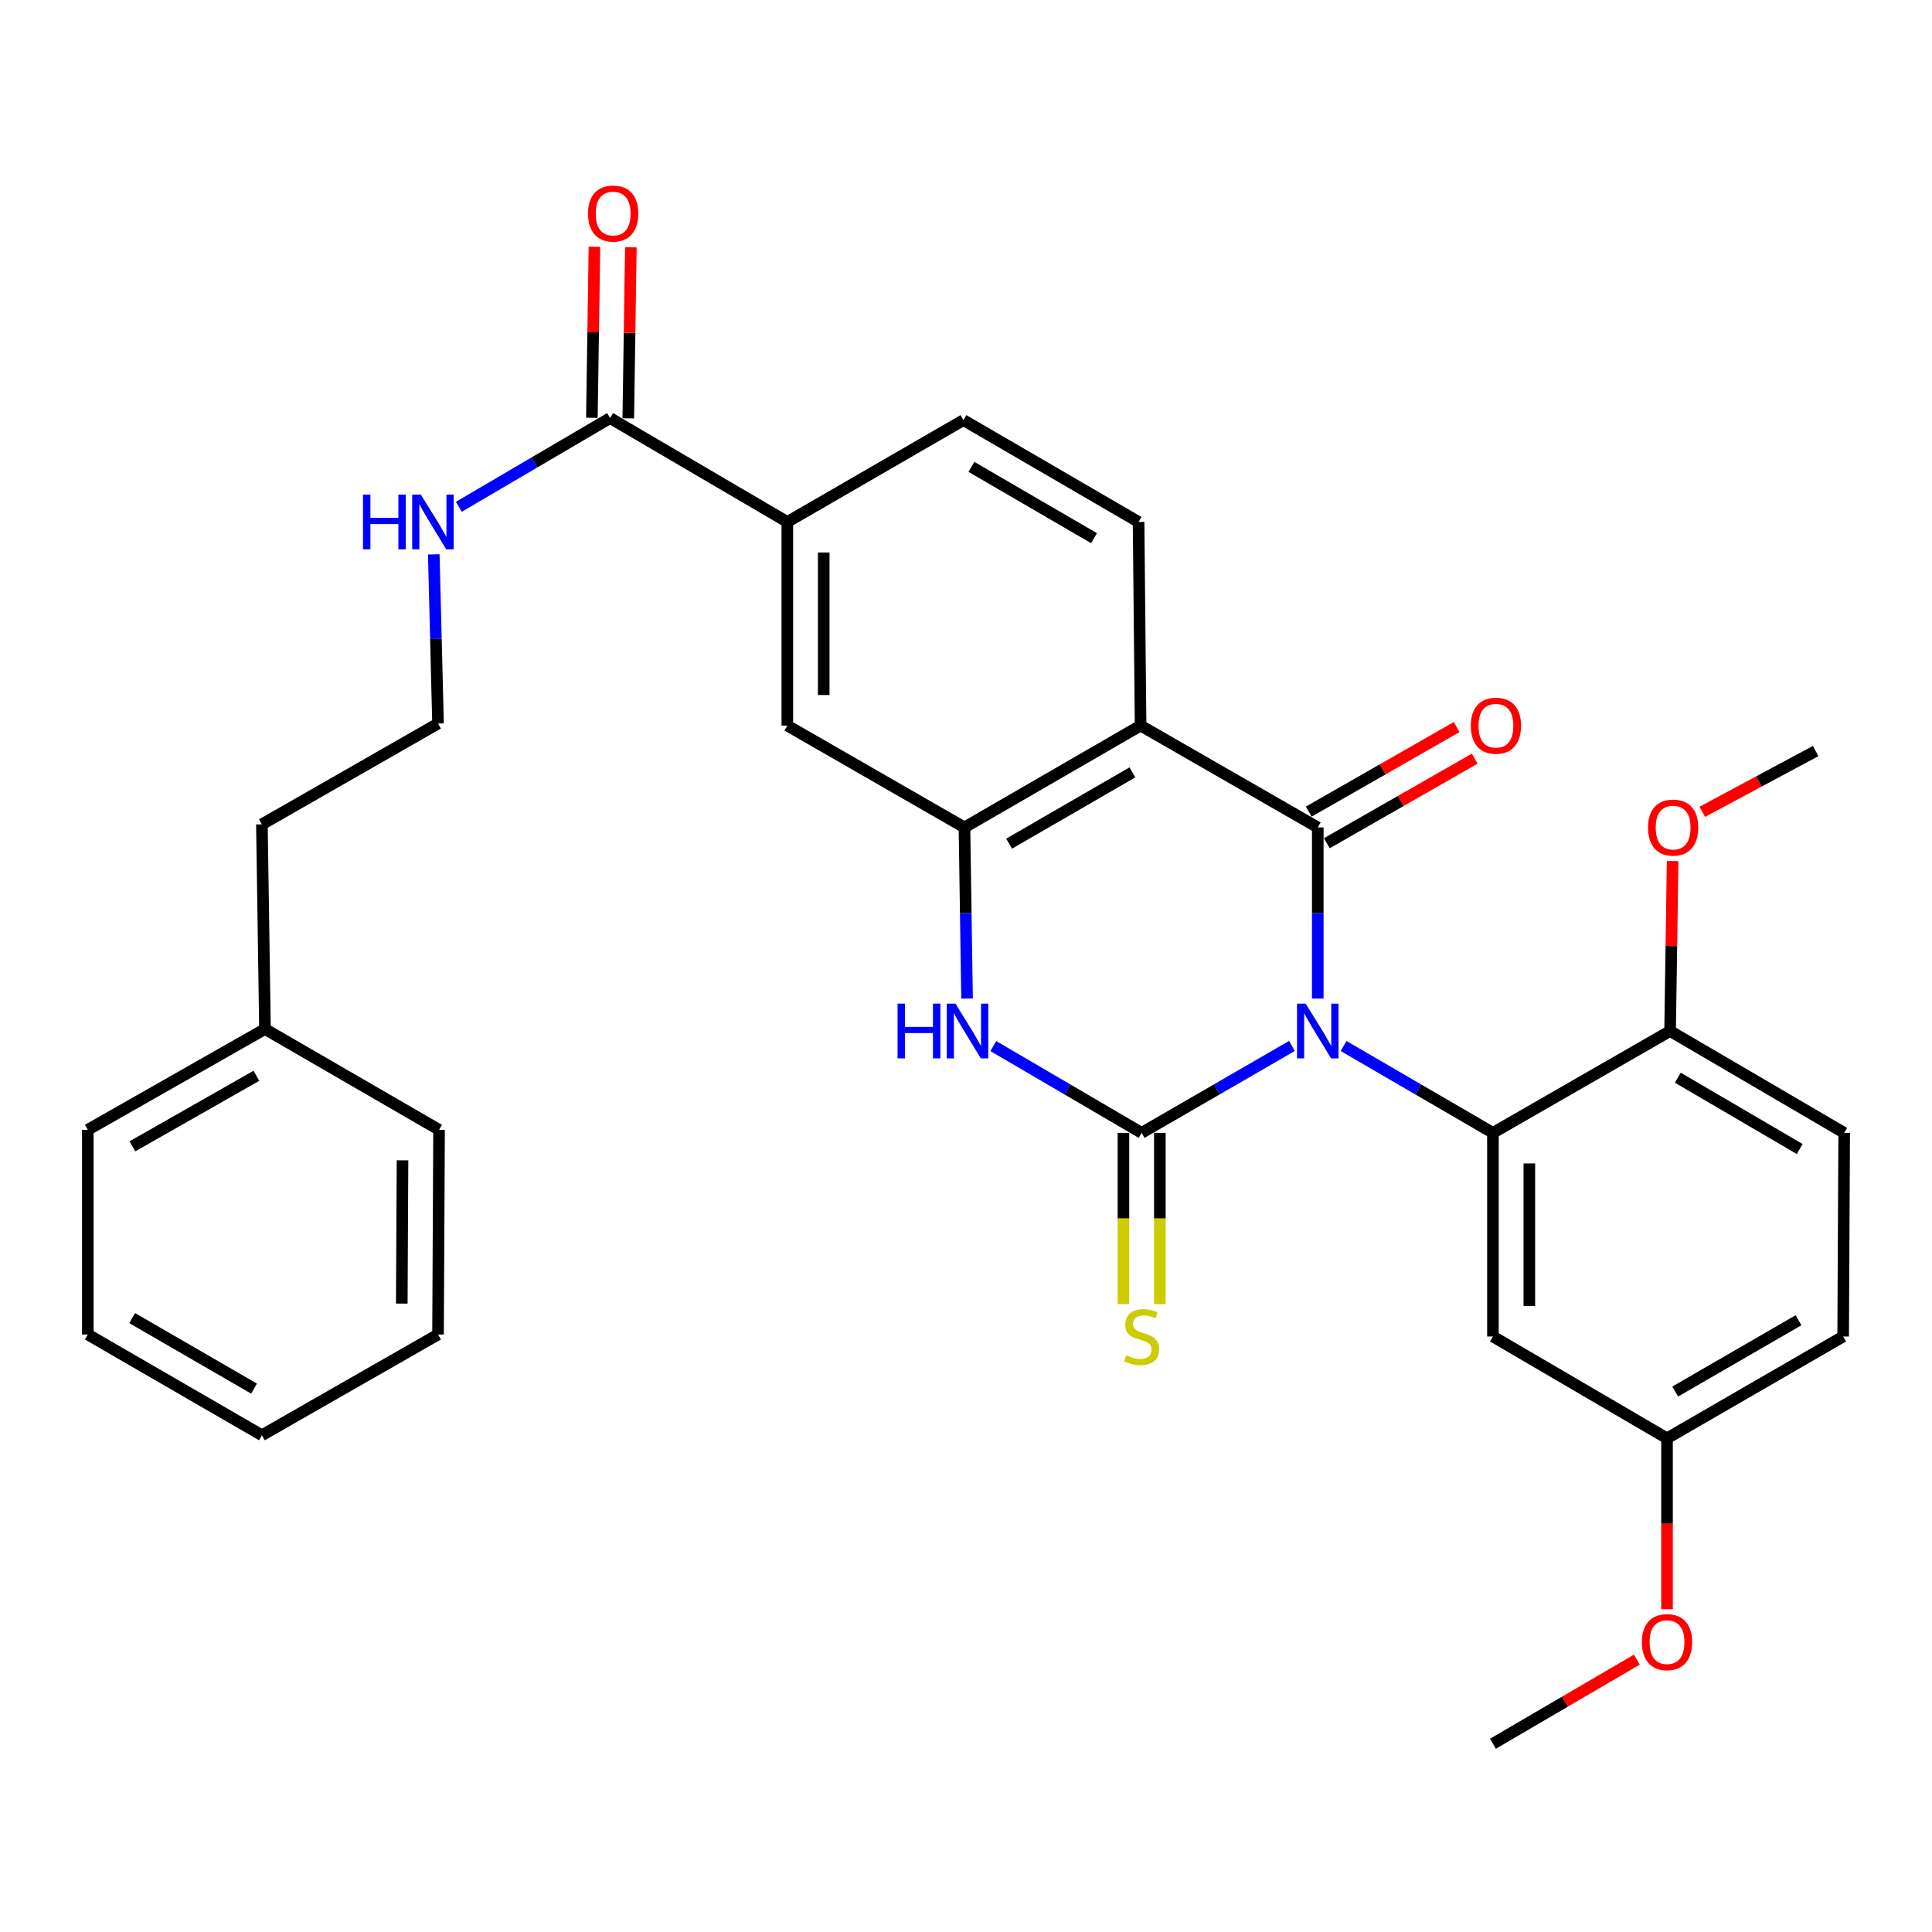 <?xml version='1.0' encoding='iso-8859-1'?>
<svg version='1.1' baseProfile='full'
              xmlns='http://www.w3.org/2000/svg'
                      xmlns:rdkit='http://www.rdkit.org/xml'
                      xmlns:xlink='http://www.w3.org/1999/xlink'
                  xml:space='preserve'
width='1000px' height='1000px' viewBox='0 0 1000 1000'>
<!-- END OF HEADER -->
<rect style='opacity:1.0;fill:#FFFFFF;stroke:none' width='1000' height='1000' x='0' y='0'> </rect>
<path class='bond-0' d='M 668.705,541.379 L 629.809,563.873' style='fill:none;fill-rule:evenodd;stroke:#0000FF;stroke-width:6px;stroke-linecap:butt;stroke-linejoin:miter;stroke-opacity:1' />
<path class='bond-0' d='M 629.809,563.873 L 590.913,586.367' style='fill:none;fill-rule:evenodd;stroke:#000000;stroke-width:6px;stroke-linecap:butt;stroke-linejoin:miter;stroke-opacity:1' />
<path class='bond-1' d='M 682.078,516.851 L 682.078,472.562' style='fill:none;fill-rule:evenodd;stroke:#0000FF;stroke-width:6px;stroke-linecap:butt;stroke-linejoin:miter;stroke-opacity:1' />
<path class='bond-1' d='M 682.078,472.562 L 682.078,428.274' style='fill:none;fill-rule:evenodd;stroke:#000000;stroke-width:6px;stroke-linecap:butt;stroke-linejoin:miter;stroke-opacity:1' />
<path class='bond-3' d='M 695.44,541.415 L 734.09,563.891' style='fill:none;fill-rule:evenodd;stroke:#0000FF;stroke-width:6px;stroke-linecap:butt;stroke-linejoin:miter;stroke-opacity:1' />
<path class='bond-3' d='M 734.09,563.891 L 772.74,586.367' style='fill:none;fill-rule:evenodd;stroke:#000000;stroke-width:6px;stroke-linecap:butt;stroke-linejoin:miter;stroke-opacity:1' />
<path class='bond-4' d='M 590.913,586.367 L 552.53,563.911' style='fill:none;fill-rule:evenodd;stroke:#000000;stroke-width:6px;stroke-linecap:butt;stroke-linejoin:miter;stroke-opacity:1' />
<path class='bond-4' d='M 552.53,563.911 L 514.146,541.455' style='fill:none;fill-rule:evenodd;stroke:#0000FF;stroke-width:6px;stroke-linecap:butt;stroke-linejoin:miter;stroke-opacity:1' />
<path class='bond-10' d='M 581.491,586.367 L 581.491,630.691' style='fill:none;fill-rule:evenodd;stroke:#000000;stroke-width:6px;stroke-linecap:butt;stroke-linejoin:miter;stroke-opacity:1' />
<path class='bond-10' d='M 581.491,630.691 L 581.491,675.014' style='fill:none;fill-rule:evenodd;stroke:#CCCC00;stroke-width:6px;stroke-linecap:butt;stroke-linejoin:miter;stroke-opacity:1' />
<path class='bond-10' d='M 600.335,586.367 L 600.335,630.691' style='fill:none;fill-rule:evenodd;stroke:#000000;stroke-width:6px;stroke-linecap:butt;stroke-linejoin:miter;stroke-opacity:1' />
<path class='bond-10' d='M 600.335,630.691 L 600.335,675.014' style='fill:none;fill-rule:evenodd;stroke:#CCCC00;stroke-width:6px;stroke-linecap:butt;stroke-linejoin:miter;stroke-opacity:1' />
<path class='bond-2' d='M 682.078,428.274 L 590.369,375.552' style='fill:none;fill-rule:evenodd;stroke:#000000;stroke-width:6px;stroke-linecap:butt;stroke-linejoin:miter;stroke-opacity:1' />
<path class='bond-12' d='M 686.755,436.453 L 725.032,414.568' style='fill:none;fill-rule:evenodd;stroke:#000000;stroke-width:6px;stroke-linecap:butt;stroke-linejoin:miter;stroke-opacity:1' />
<path class='bond-12' d='M 725.032,414.568 L 763.31,392.682' style='fill:none;fill-rule:evenodd;stroke:#FF0000;stroke-width:6px;stroke-linecap:butt;stroke-linejoin:miter;stroke-opacity:1' />
<path class='bond-12' d='M 677.401,420.094 L 715.679,398.209' style='fill:none;fill-rule:evenodd;stroke:#000000;stroke-width:6px;stroke-linecap:butt;stroke-linejoin:miter;stroke-opacity:1' />
<path class='bond-12' d='M 715.679,398.209 L 753.957,376.323' style='fill:none;fill-rule:evenodd;stroke:#FF0000;stroke-width:6px;stroke-linecap:butt;stroke-linejoin:miter;stroke-opacity:1' />
<path class='bond-5' d='M 590.369,375.552 L 499.204,428.274' style='fill:none;fill-rule:evenodd;stroke:#000000;stroke-width:6px;stroke-linecap:butt;stroke-linejoin:miter;stroke-opacity:1' />
<path class='bond-5' d='M 586.128,399.773 L 522.313,436.678' style='fill:none;fill-rule:evenodd;stroke:#000000;stroke-width:6px;stroke-linecap:butt;stroke-linejoin:miter;stroke-opacity:1' />
<path class='bond-7' d='M 590.369,375.552 L 589.322,270.17' style='fill:none;fill-rule:evenodd;stroke:#000000;stroke-width:6px;stroke-linecap:butt;stroke-linejoin:miter;stroke-opacity:1' />
<path class='bond-9' d='M 772.74,586.367 L 772.74,691.769' style='fill:none;fill-rule:evenodd;stroke:#000000;stroke-width:6px;stroke-linecap:butt;stroke-linejoin:miter;stroke-opacity:1' />
<path class='bond-9' d='M 791.584,602.177 L 791.584,675.959' style='fill:none;fill-rule:evenodd;stroke:#000000;stroke-width:6px;stroke-linecap:butt;stroke-linejoin:miter;stroke-opacity:1' />
<path class='bond-13' d='M 772.74,586.367 L 864.438,533.645' style='fill:none;fill-rule:evenodd;stroke:#000000;stroke-width:6px;stroke-linecap:butt;stroke-linejoin:miter;stroke-opacity:1' />
<path class='bond-32' d='M 500.542,516.85 L 499.873,472.562' style='fill:none;fill-rule:evenodd;stroke:#0000FF;stroke-width:6px;stroke-linecap:butt;stroke-linejoin:miter;stroke-opacity:1' />
<path class='bond-32' d='M 499.873,472.562 L 499.204,428.274' style='fill:none;fill-rule:evenodd;stroke:#000000;stroke-width:6px;stroke-linecap:butt;stroke-linejoin:miter;stroke-opacity:1' />
<path class='bond-8' d='M 499.204,428.274 L 407.516,375.552' style='fill:none;fill-rule:evenodd;stroke:#000000;stroke-width:6px;stroke-linecap:butt;stroke-linejoin:miter;stroke-opacity:1' />
<path class='bond-6' d='M 315.776,216.391 L 407.516,270.17' style='fill:none;fill-rule:evenodd;stroke:#000000;stroke-width:6px;stroke-linecap:butt;stroke-linejoin:miter;stroke-opacity:1' />
<path class='bond-15' d='M 325.197,216.532 L 325.862,172.268' style='fill:none;fill-rule:evenodd;stroke:#000000;stroke-width:6px;stroke-linecap:butt;stroke-linejoin:miter;stroke-opacity:1' />
<path class='bond-15' d='M 325.862,172.268 L 326.527,128.004' style='fill:none;fill-rule:evenodd;stroke:#FF0000;stroke-width:6px;stroke-linecap:butt;stroke-linejoin:miter;stroke-opacity:1' />
<path class='bond-15' d='M 306.355,216.249 L 307.02,171.985' style='fill:none;fill-rule:evenodd;stroke:#000000;stroke-width:6px;stroke-linecap:butt;stroke-linejoin:miter;stroke-opacity:1' />
<path class='bond-15' d='M 307.02,171.985 L 307.685,127.721' style='fill:none;fill-rule:evenodd;stroke:#FF0000;stroke-width:6px;stroke-linecap:butt;stroke-linejoin:miter;stroke-opacity:1' />
<path class='bond-16' d='M 315.776,216.391 L 276.636,239.351' style='fill:none;fill-rule:evenodd;stroke:#000000;stroke-width:6px;stroke-linecap:butt;stroke-linejoin:miter;stroke-opacity:1' />
<path class='bond-16' d='M 276.636,239.351 L 237.496,262.311' style='fill:none;fill-rule:evenodd;stroke:#0000FF;stroke-width:6px;stroke-linecap:butt;stroke-linejoin:miter;stroke-opacity:1' />
<path class='bond-14' d='M 589.322,270.17 L 498.681,217.448' style='fill:none;fill-rule:evenodd;stroke:#000000;stroke-width:6px;stroke-linecap:butt;stroke-linejoin:miter;stroke-opacity:1' />
<path class='bond-14' d='M 566.251,278.551 L 502.802,241.645' style='fill:none;fill-rule:evenodd;stroke:#000000;stroke-width:6px;stroke-linecap:butt;stroke-linejoin:miter;stroke-opacity:1' />
<path class='bond-34' d='M 407.516,375.552 L 407.516,270.17' style='fill:none;fill-rule:evenodd;stroke:#000000;stroke-width:6px;stroke-linecap:butt;stroke-linejoin:miter;stroke-opacity:1' />
<path class='bond-34' d='M 426.361,359.744 L 426.361,285.977' style='fill:none;fill-rule:evenodd;stroke:#000000;stroke-width:6px;stroke-linecap:butt;stroke-linejoin:miter;stroke-opacity:1' />
<path class='bond-18' d='M 772.74,691.769 L 862.847,744.471' style='fill:none;fill-rule:evenodd;stroke:#000000;stroke-width:6px;stroke-linecap:butt;stroke-linejoin:miter;stroke-opacity:1' />
<path class='bond-11' d='M 407.516,270.17 L 498.681,217.448' style='fill:none;fill-rule:evenodd;stroke:#000000;stroke-width:6px;stroke-linecap:butt;stroke-linejoin:miter;stroke-opacity:1' />
<path class='bond-17' d='M 864.438,533.645 L 954.545,586.367' style='fill:none;fill-rule:evenodd;stroke:#000000;stroke-width:6px;stroke-linecap:butt;stroke-linejoin:miter;stroke-opacity:1' />
<path class='bond-17' d='M 868.438,557.818 L 931.513,594.723' style='fill:none;fill-rule:evenodd;stroke:#000000;stroke-width:6px;stroke-linecap:butt;stroke-linejoin:miter;stroke-opacity:1' />
<path class='bond-20' d='M 864.438,533.645 L 865.094,489.657' style='fill:none;fill-rule:evenodd;stroke:#000000;stroke-width:6px;stroke-linecap:butt;stroke-linejoin:miter;stroke-opacity:1' />
<path class='bond-20' d='M 865.094,489.657 L 865.749,445.668' style='fill:none;fill-rule:evenodd;stroke:#FF0000;stroke-width:6px;stroke-linecap:butt;stroke-linejoin:miter;stroke-opacity:1' />
<path class='bond-21' d='M 224.521,286.939 L 225.624,330.717' style='fill:none;fill-rule:evenodd;stroke:#0000FF;stroke-width:6px;stroke-linecap:butt;stroke-linejoin:miter;stroke-opacity:1' />
<path class='bond-21' d='M 225.624,330.717 L 226.726,374.494' style='fill:none;fill-rule:evenodd;stroke:#000000;stroke-width:6px;stroke-linecap:butt;stroke-linejoin:miter;stroke-opacity:1' />
<path class='bond-19' d='M 954.545,586.367 L 954.012,691.769' style='fill:none;fill-rule:evenodd;stroke:#000000;stroke-width:6px;stroke-linecap:butt;stroke-linejoin:miter;stroke-opacity:1' />
<path class='bond-22' d='M 862.847,744.471 L 862.847,788.7' style='fill:none;fill-rule:evenodd;stroke:#000000;stroke-width:6px;stroke-linecap:butt;stroke-linejoin:miter;stroke-opacity:1' />
<path class='bond-22' d='M 862.847,788.7 L 862.847,832.928' style='fill:none;fill-rule:evenodd;stroke:#FF0000;stroke-width:6px;stroke-linecap:butt;stroke-linejoin:miter;stroke-opacity:1' />
<path class='bond-33' d='M 862.847,744.471 L 954.012,691.769' style='fill:none;fill-rule:evenodd;stroke:#000000;stroke-width:6px;stroke-linecap:butt;stroke-linejoin:miter;stroke-opacity:1' />
<path class='bond-33' d='M 867.09,720.251 L 930.906,683.36' style='fill:none;fill-rule:evenodd;stroke:#000000;stroke-width:6px;stroke-linecap:butt;stroke-linejoin:miter;stroke-opacity:1' />
<path class='bond-25' d='M 881.101,420.186 L 910.437,404.464' style='fill:none;fill-rule:evenodd;stroke:#FF0000;stroke-width:6px;stroke-linecap:butt;stroke-linejoin:miter;stroke-opacity:1' />
<path class='bond-25' d='M 910.437,404.464 L 939.774,388.743' style='fill:none;fill-rule:evenodd;stroke:#000000;stroke-width:6px;stroke-linecap:butt;stroke-linejoin:miter;stroke-opacity:1' />
<path class='bond-24' d='M 226.726,374.494 L 135.562,426.683' style='fill:none;fill-rule:evenodd;stroke:#000000;stroke-width:6px;stroke-linecap:butt;stroke-linejoin:miter;stroke-opacity:1' />
<path class='bond-26' d='M 847.238,859.01 L 809.989,880.787' style='fill:none;fill-rule:evenodd;stroke:#FF0000;stroke-width:6px;stroke-linecap:butt;stroke-linejoin:miter;stroke-opacity:1' />
<path class='bond-26' d='M 809.989,880.787 L 772.74,902.564' style='fill:none;fill-rule:evenodd;stroke:#000000;stroke-width:6px;stroke-linecap:butt;stroke-linejoin:miter;stroke-opacity:1' />
<path class='bond-23' d='M 137.153,532.619 L 135.562,426.683' style='fill:none;fill-rule:evenodd;stroke:#000000;stroke-width:6px;stroke-linecap:butt;stroke-linejoin:miter;stroke-opacity:1' />
<path class='bond-27' d='M 137.153,532.619 L 45.455,584.786' style='fill:none;fill-rule:evenodd;stroke:#000000;stroke-width:6px;stroke-linecap:butt;stroke-linejoin:miter;stroke-opacity:1' />
<path class='bond-27' d='M 132.716,556.823 L 68.528,593.34' style='fill:none;fill-rule:evenodd;stroke:#000000;stroke-width:6px;stroke-linecap:butt;stroke-linejoin:miter;stroke-opacity:1' />
<path class='bond-28' d='M 137.153,532.619 L 227.26,584.786' style='fill:none;fill-rule:evenodd;stroke:#000000;stroke-width:6px;stroke-linecap:butt;stroke-linejoin:miter;stroke-opacity:1' />
<path class='bond-30' d='M 45.455,584.786 L 45.455,690.733' style='fill:none;fill-rule:evenodd;stroke:#000000;stroke-width:6px;stroke-linecap:butt;stroke-linejoin:miter;stroke-opacity:1' />
<path class='bond-29' d='M 227.26,584.786 L 226.726,690.733' style='fill:none;fill-rule:evenodd;stroke:#000000;stroke-width:6px;stroke-linecap:butt;stroke-linejoin:miter;stroke-opacity:1' />
<path class='bond-29' d='M 208.336,600.583 L 207.962,674.746' style='fill:none;fill-rule:evenodd;stroke:#000000;stroke-width:6px;stroke-linecap:butt;stroke-linejoin:miter;stroke-opacity:1' />
<path class='bond-31' d='M 226.726,690.733 L 135.562,742.879' style='fill:none;fill-rule:evenodd;stroke:#000000;stroke-width:6px;stroke-linecap:butt;stroke-linejoin:miter;stroke-opacity:1' />
<path class='bond-35' d='M 45.455,690.733 L 135.562,742.879' style='fill:none;fill-rule:evenodd;stroke:#000000;stroke-width:6px;stroke-linecap:butt;stroke-linejoin:miter;stroke-opacity:1' />
<path class='bond-35' d='M 68.409,682.245 L 131.484,718.747' style='fill:none;fill-rule:evenodd;stroke:#000000;stroke-width:6px;stroke-linecap:butt;stroke-linejoin:miter;stroke-opacity:1' />
<path  class='atom-0' d='M 675.818 519.485
L 685.098 534.485
Q 686.018 535.965, 687.498 538.645
Q 688.978 541.325, 689.058 541.485
L 689.058 519.485
L 692.818 519.485
L 692.818 547.805
L 688.938 547.805
L 678.978 531.405
Q 677.818 529.485, 676.578 527.285
Q 675.378 525.085, 675.018 524.405
L 675.018 547.805
L 671.338 547.805
L 671.338 519.485
L 675.818 519.485
' fill='#0000FF'/>
<path  class='atom-5' d='M 464.576 519.485
L 468.416 519.485
L 468.416 531.525
L 482.896 531.525
L 482.896 519.485
L 486.736 519.485
L 486.736 547.805
L 482.896 547.805
L 482.896 534.725
L 468.416 534.725
L 468.416 547.805
L 464.576 547.805
L 464.576 519.485
' fill='#0000FF'/>
<path  class='atom-5' d='M 494.536 519.485
L 503.816 534.485
Q 504.736 535.965, 506.216 538.645
Q 507.696 541.325, 507.776 541.485
L 507.776 519.485
L 511.536 519.485
L 511.536 547.805
L 507.656 547.805
L 497.696 531.405
Q 496.536 529.485, 495.296 527.285
Q 494.096 525.085, 493.736 524.405
L 493.736 547.805
L 490.056 547.805
L 490.056 519.485
L 494.536 519.485
' fill='#0000FF'/>
<path  class='atom-11' d='M 582.913 701.489
Q 583.233 701.609, 584.553 702.169
Q 585.873 702.729, 587.313 703.089
Q 588.793 703.409, 590.233 703.409
Q 592.913 703.409, 594.473 702.129
Q 596.033 700.809, 596.033 698.529
Q 596.033 696.969, 595.233 696.009
Q 594.473 695.049, 593.273 694.529
Q 592.073 694.009, 590.073 693.409
Q 587.553 692.649, 586.033 691.929
Q 584.553 691.209, 583.473 689.689
Q 582.433 688.169, 582.433 685.609
Q 582.433 682.049, 584.833 679.849
Q 587.273 677.649, 592.073 677.649
Q 595.353 677.649, 599.073 679.209
L 598.153 682.289
Q 594.753 680.889, 592.193 680.889
Q 589.433 680.889, 587.913 682.049
Q 586.393 683.169, 586.433 685.129
Q 586.433 686.649, 587.193 687.569
Q 587.993 688.489, 589.113 689.009
Q 590.273 689.529, 592.193 690.129
Q 594.753 690.929, 596.273 691.729
Q 597.793 692.529, 598.873 694.169
Q 599.993 695.769, 599.993 698.529
Q 599.993 702.449, 597.353 704.569
Q 594.753 706.649, 590.393 706.649
Q 587.873 706.649, 585.953 706.089
Q 584.073 705.569, 581.833 704.649
L 582.913 701.489
' fill='#CCCC00'/>
<path  class='atom-13' d='M 761.289 375.632
Q 761.289 368.832, 764.649 365.032
Q 768.009 361.232, 774.289 361.232
Q 780.569 361.232, 783.929 365.032
Q 787.289 368.832, 787.289 375.632
Q 787.289 382.512, 783.889 386.432
Q 780.489 390.312, 774.289 390.312
Q 768.049 390.312, 764.649 386.432
Q 761.289 382.552, 761.289 375.632
M 774.289 387.112
Q 778.609 387.112, 780.929 384.232
Q 783.289 381.312, 783.289 375.632
Q 783.289 370.072, 780.929 367.272
Q 778.609 364.432, 774.289 364.432
Q 769.969 364.432, 767.609 367.232
Q 765.289 370.032, 765.289 375.632
Q 765.289 381.352, 767.609 384.232
Q 769.969 387.112, 774.289 387.112
' fill='#FF0000'/>
<path  class='atom-16' d='M 304.367 110.534
Q 304.367 103.734, 307.727 99.934
Q 311.087 96.134, 317.367 96.134
Q 323.647 96.134, 327.007 99.934
Q 330.367 103.734, 330.367 110.534
Q 330.367 117.414, 326.967 121.334
Q 323.567 125.214, 317.367 125.214
Q 311.127 125.214, 307.727 121.334
Q 304.367 117.454, 304.367 110.534
M 317.367 122.014
Q 321.687 122.014, 324.007 119.134
Q 326.367 116.214, 326.367 110.534
Q 326.367 104.974, 324.007 102.174
Q 321.687 99.334, 317.367 99.334
Q 313.047 99.334, 310.687 102.134
Q 308.367 104.934, 308.367 110.534
Q 308.367 116.254, 310.687 119.134
Q 313.047 122.014, 317.367 122.014
' fill='#FF0000'/>
<path  class='atom-17' d='M 187.879 256.01
L 191.719 256.01
L 191.719 268.05
L 206.199 268.05
L 206.199 256.01
L 210.039 256.01
L 210.039 284.33
L 206.199 284.33
L 206.199 271.25
L 191.719 271.25
L 191.719 284.33
L 187.879 284.33
L 187.879 256.01
' fill='#0000FF'/>
<path  class='atom-17' d='M 217.839 256.01
L 227.119 271.01
Q 228.039 272.49, 229.519 275.17
Q 230.999 277.85, 231.079 278.01
L 231.079 256.01
L 234.839 256.01
L 234.839 284.33
L 230.959 284.33
L 220.999 267.93
Q 219.839 266.01, 218.599 263.81
Q 217.399 261.61, 217.039 260.93
L 217.039 284.33
L 213.359 284.33
L 213.359 256.01
L 217.839 256.01
' fill='#0000FF'/>
<path  class='atom-21' d='M 853.009 428.354
Q 853.009 421.554, 856.369 417.754
Q 859.729 413.954, 866.009 413.954
Q 872.289 413.954, 875.649 417.754
Q 879.009 421.554, 879.009 428.354
Q 879.009 435.234, 875.609 439.154
Q 872.209 443.034, 866.009 443.034
Q 859.769 443.034, 856.369 439.154
Q 853.009 435.274, 853.009 428.354
M 866.009 439.834
Q 870.329 439.834, 872.649 436.954
Q 875.009 434.034, 875.009 428.354
Q 875.009 422.794, 872.649 419.994
Q 870.329 417.154, 866.009 417.154
Q 861.689 417.154, 859.329 419.954
Q 857.009 422.754, 857.009 428.354
Q 857.009 434.074, 859.329 436.954
Q 861.689 439.834, 866.009 439.834
' fill='#FF0000'/>
<path  class='atom-23' d='M 849.847 849.964
Q 849.847 843.164, 853.207 839.364
Q 856.567 835.564, 862.847 835.564
Q 869.127 835.564, 872.487 839.364
Q 875.847 843.164, 875.847 849.964
Q 875.847 856.844, 872.447 860.764
Q 869.047 864.644, 862.847 864.644
Q 856.607 864.644, 853.207 860.764
Q 849.847 856.884, 849.847 849.964
M 862.847 861.444
Q 867.167 861.444, 869.487 858.564
Q 871.847 855.644, 871.847 849.964
Q 871.847 844.404, 869.487 841.604
Q 867.167 838.764, 862.847 838.764
Q 858.527 838.764, 856.167 841.564
Q 853.847 844.364, 853.847 849.964
Q 853.847 855.684, 856.167 858.564
Q 858.527 861.444, 862.847 861.444
' fill='#FF0000'/>
</svg>
